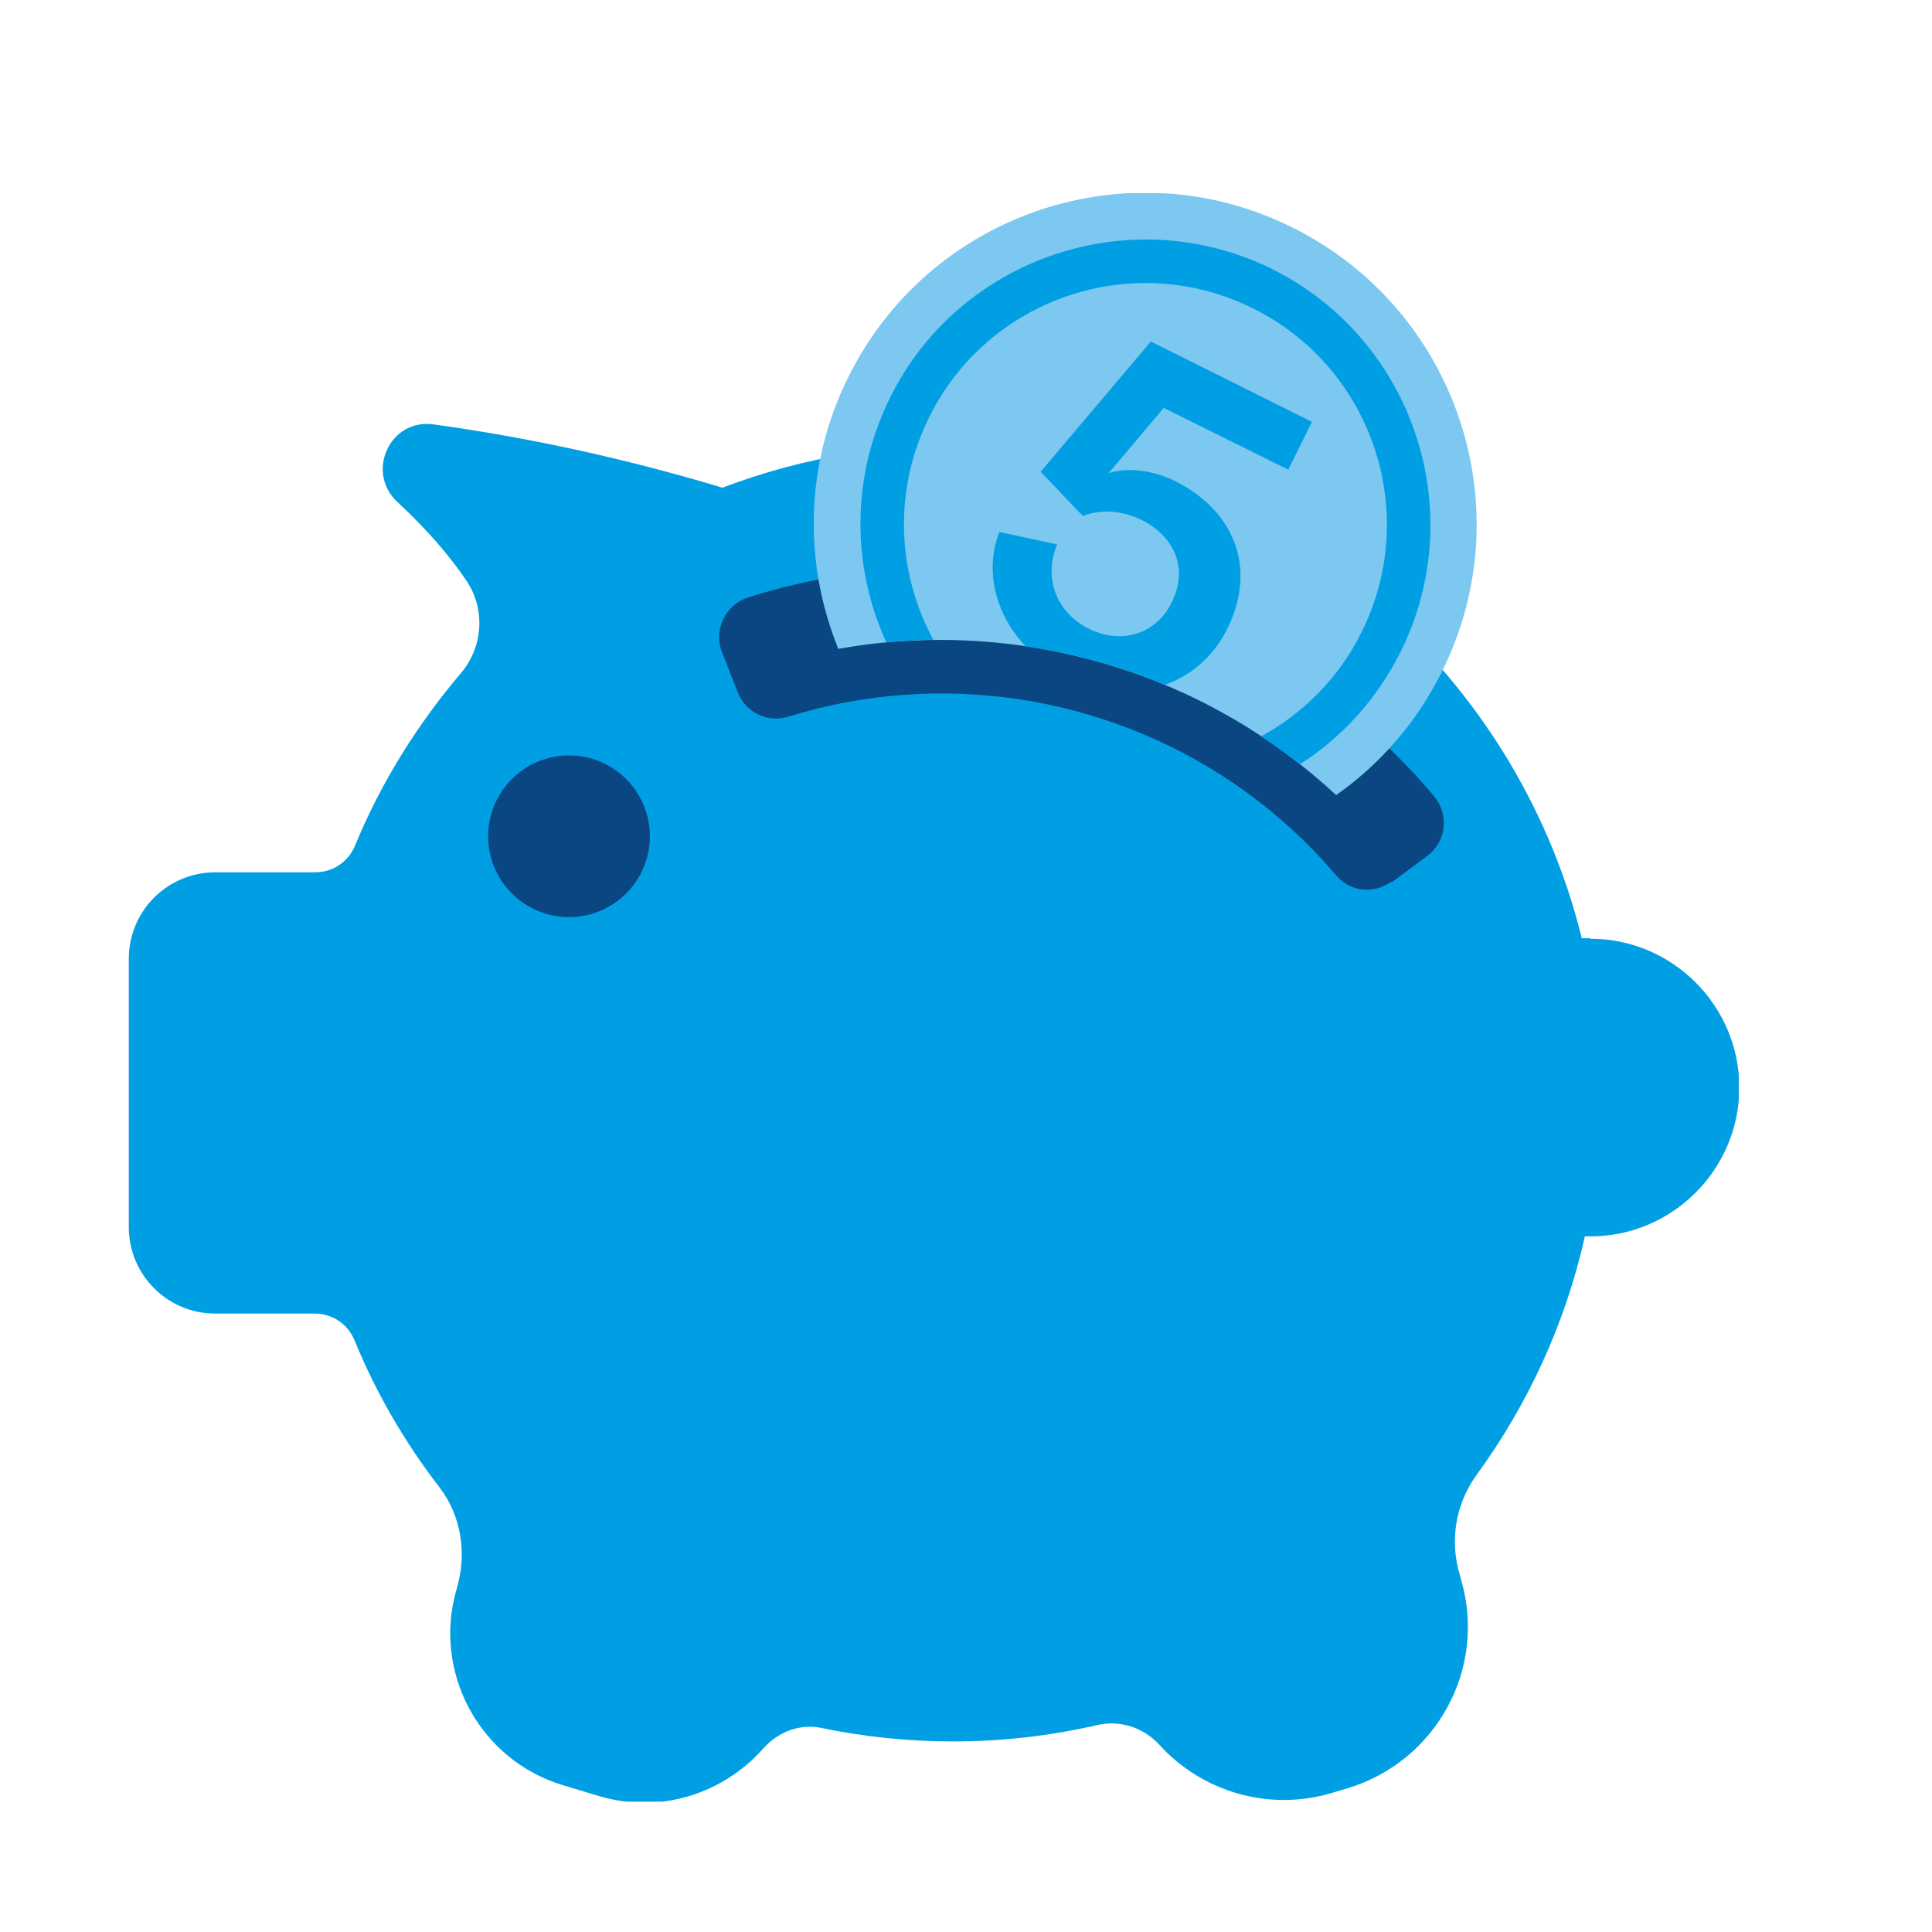 <svg width="30" height="30" viewBox="0 0 30 30" fill="none" xmlns="http://www.w3.org/2000/svg">
<g clip-path="url(#clip0_8504_19417)">
<path d="M24.689 14.569C24.642 14.569 24.602 14.569 24.562 14.569C23.522 10.347 19.789 7.141 15.312 6.926C13.864 6.854 12.481 7.093 11.218 7.573C10.107 7.237 8.54 6.838 6.733 6.59C6.053 6.494 5.67 7.333 6.173 7.797C6.629 8.221 6.981 8.628 7.245 9.02C7.54 9.46 7.5 10.043 7.165 10.443C6.485 11.243 5.917 12.146 5.51 13.137C5.406 13.385 5.166 13.545 4.894 13.545H3.343C2.6 13.545 2 14.145 2 14.888V19.054C2 19.797 2.6 20.397 3.343 20.397H4.886C5.158 20.397 5.398 20.557 5.502 20.805C5.838 21.628 6.285 22.396 6.821 23.091C7.165 23.539 7.253 24.122 7.093 24.666C6.709 25.961 7.445 27.328 8.74 27.72L9.299 27.888C10.251 28.176 11.234 27.848 11.85 27.153C12.082 26.889 12.425 26.761 12.761 26.833C13.417 26.969 14.104 27.041 14.8 27.041C15.567 27.041 16.319 26.953 17.046 26.785C17.406 26.705 17.766 26.833 18.006 27.097C18.661 27.816 19.693 28.136 20.684 27.84L20.924 27.768C22.307 27.352 23.099 25.897 22.683 24.514L22.667 24.45C22.507 23.923 22.603 23.347 22.931 22.899C23.722 21.812 24.306 20.557 24.61 19.198C24.642 19.198 24.666 19.198 24.698 19.198C25.969 19.198 27.008 18.158 27.008 16.887C27.008 15.616 25.969 14.577 24.698 14.577L24.689 14.569Z" fill="#009FE4"/>
<path d="M8.836 14.241C9.529 14.241 10.091 13.679 10.091 12.986C10.091 12.292 9.529 11.73 8.836 11.73C8.142 11.73 7.58 12.292 7.58 12.986C7.58 13.679 8.142 14.241 8.836 14.241Z" fill="#0A4682"/>
<path d="M21.604 13.689C21.332 13.889 20.964 13.849 20.748 13.593C19.501 12.13 17.79 11.171 15.879 10.867C14.656 10.675 13.409 10.763 12.233 11.131C11.914 11.227 11.578 11.059 11.458 10.755L11.21 10.123C11.074 9.78 11.266 9.388 11.618 9.276C13.089 8.812 14.648 8.692 16.183 8.94C18.581 9.316 20.716 10.523 22.267 12.362C22.507 12.65 22.459 13.074 22.155 13.297L21.604 13.705V13.689Z" fill="#0A4682"/>
<path d="M17.19 10.315C18.565 10.723 19.765 11.435 20.748 12.346C21.419 11.874 21.995 11.227 22.387 10.435C23.658 7.893 22.619 4.807 20.076 3.536C17.534 2.264 14.44 3.304 13.177 5.846C12.489 7.221 12.481 8.756 13.017 10.075C14.368 9.836 15.791 9.9 17.19 10.315Z" fill="#7DC8F0"/>
<path d="M15.919 10.036C16.343 10.1 16.767 10.187 17.19 10.315C17.494 10.403 17.798 10.515 18.086 10.635C18.501 10.491 18.845 10.187 19.053 9.772C19.533 8.812 19.157 7.925 18.245 7.469C17.918 7.309 17.51 7.245 17.214 7.349L18.07 6.334L20.004 7.293L20.372 6.55L17.87 5.303L16.159 7.325L16.814 8.013C17.07 7.909 17.406 7.917 17.734 8.077C18.198 8.309 18.477 8.796 18.19 9.364C17.934 9.868 17.39 10.004 16.91 9.764C16.383 9.5 16.207 8.956 16.415 8.453L15.519 8.261C15.295 8.82 15.431 9.516 15.927 10.036H15.919Z" fill="#009FE4"/>
<path d="M14.496 9.94C13.928 8.9 13.864 7.613 14.432 6.47C15.351 4.623 17.606 3.863 19.461 4.791C21.308 5.71 22.067 7.965 21.14 9.82C20.788 10.531 20.228 11.083 19.581 11.435C19.789 11.57 19.988 11.714 20.188 11.866C20.836 11.451 21.38 10.859 21.747 10.123C22.835 7.941 21.947 5.279 19.765 4.183C17.582 3.096 14.912 3.983 13.825 6.166C13.209 7.405 13.225 8.796 13.761 9.972C14.008 9.948 14.256 9.94 14.504 9.932L14.496 9.94Z" fill="#009FE4"/>
</g>
<defs>
<clipPath id="clip0_8504_19417">
<rect width="25" height="24.976" fill="white" transform="translate(2 3)"/>
</clipPath>
</defs>
</svg>
